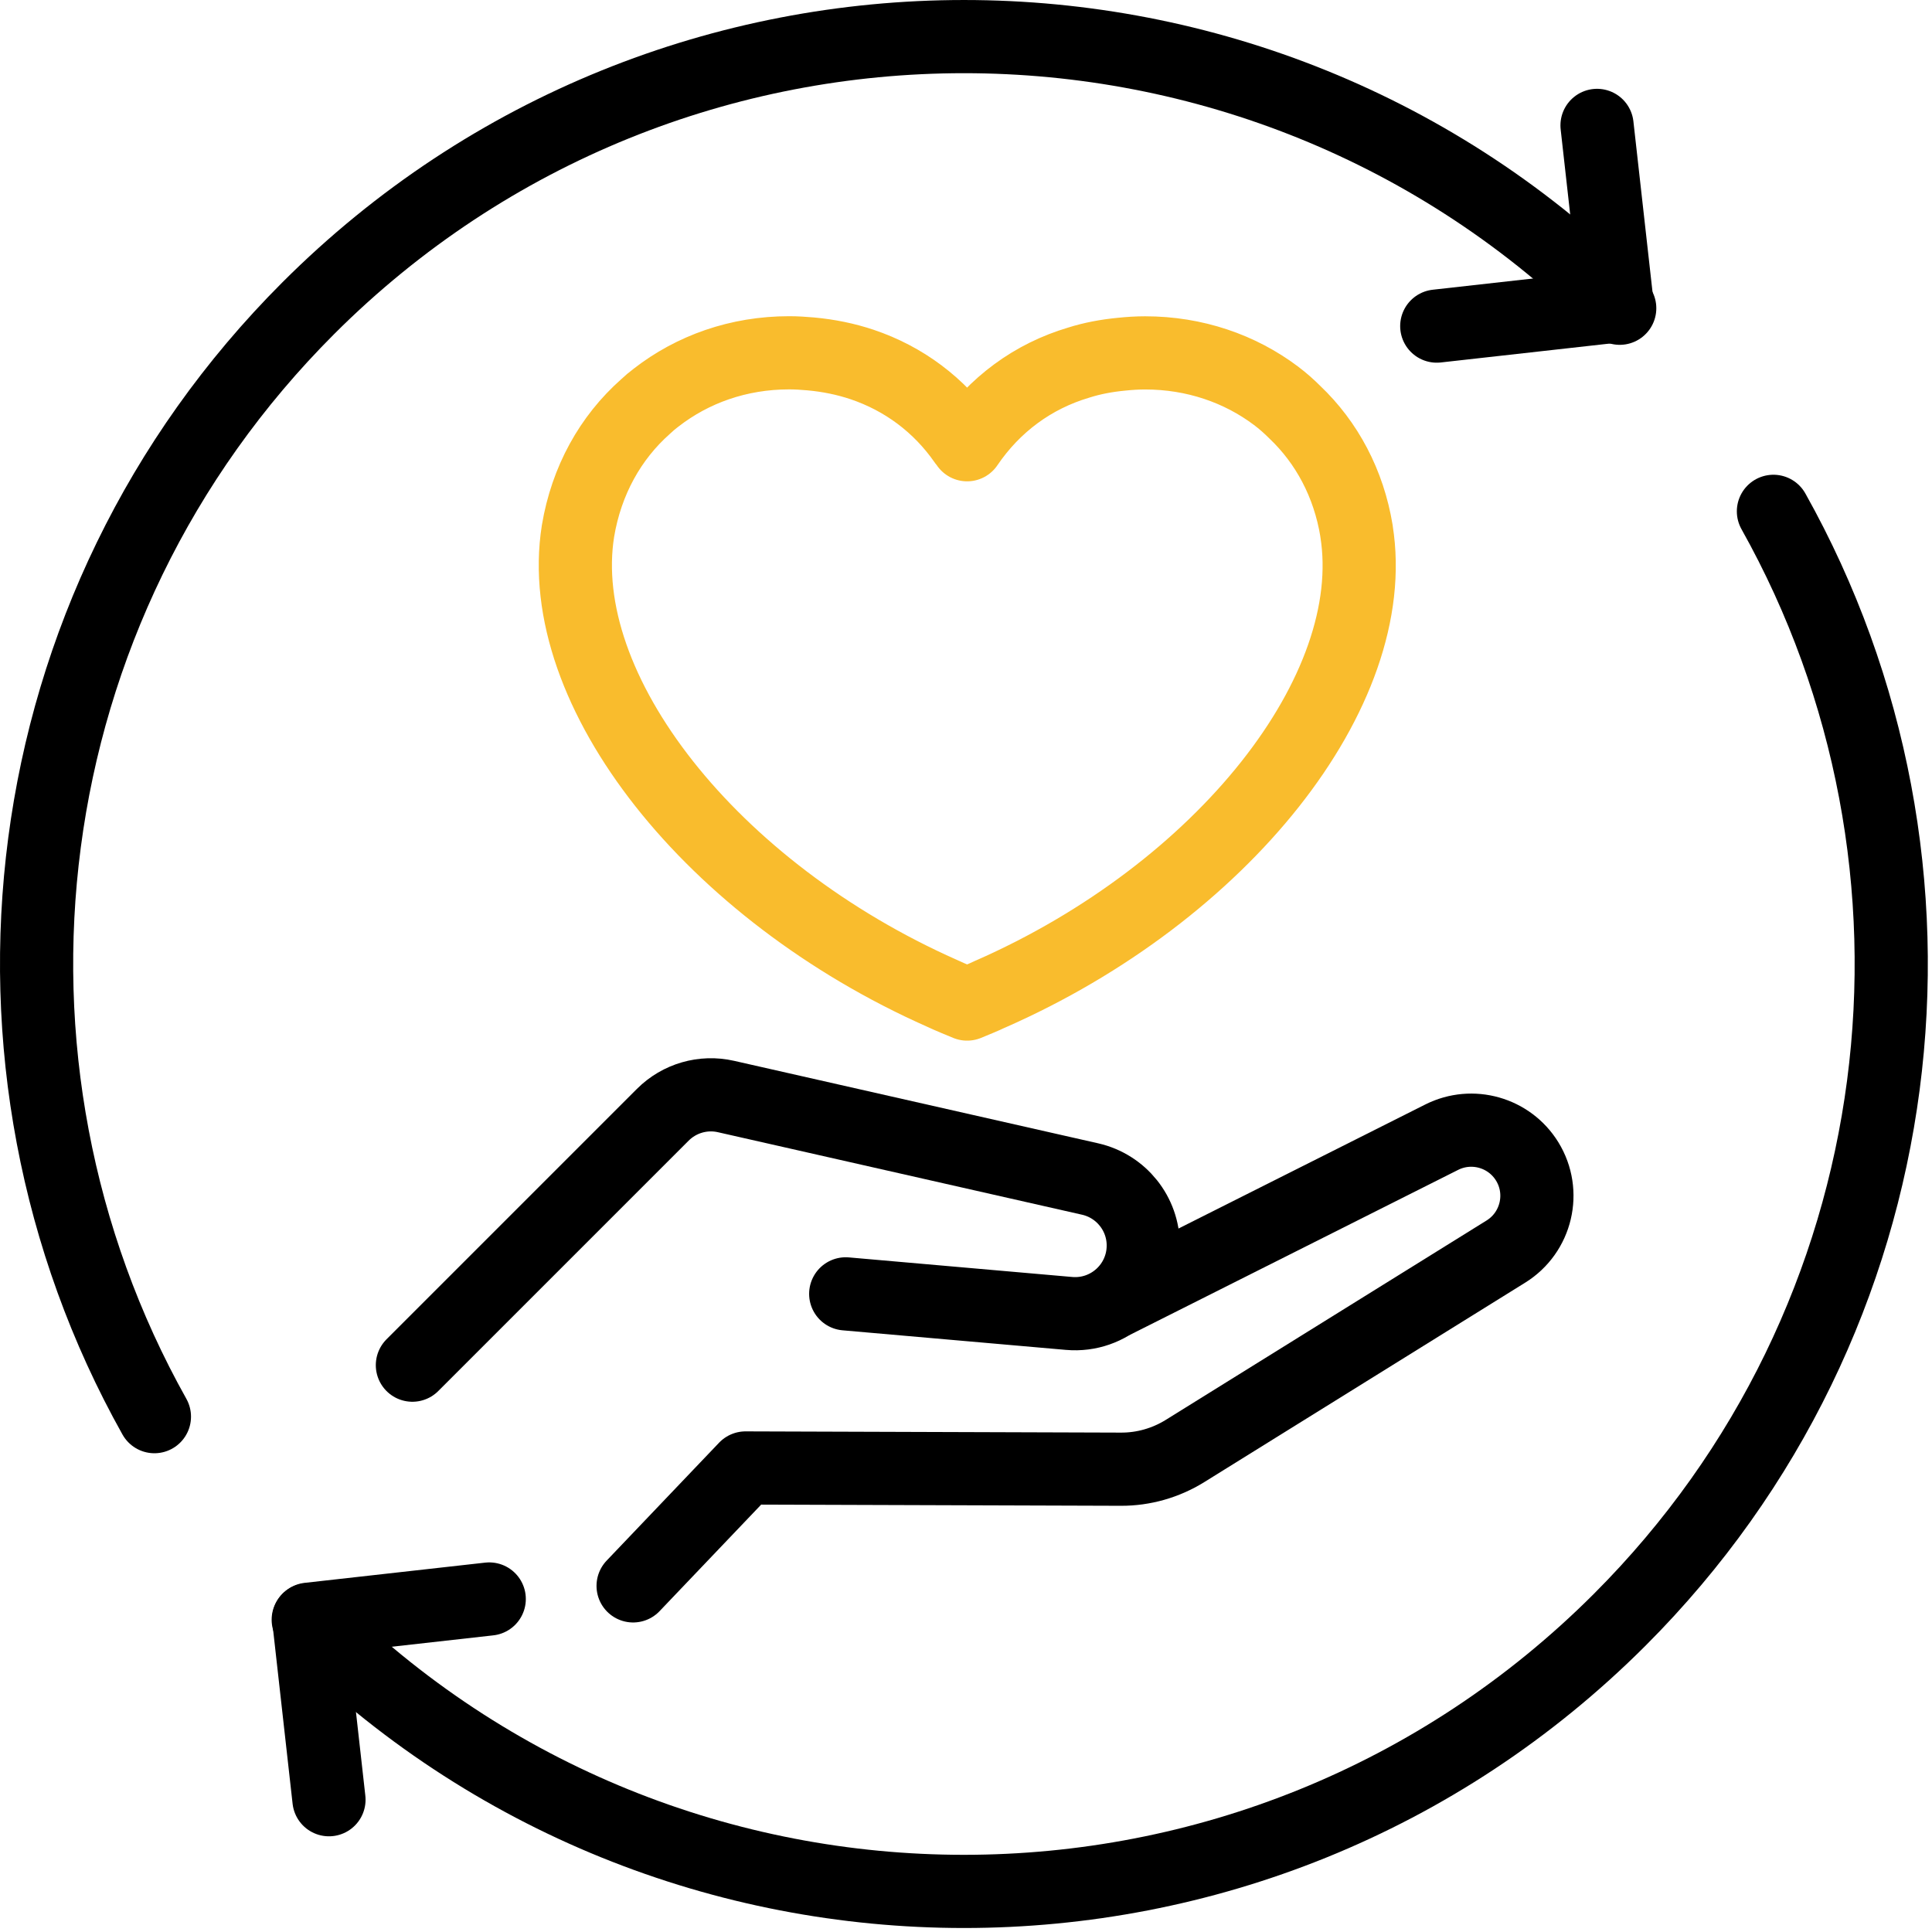 <svg width="66" height="66" viewBox="0 0 66 66" fill="none" xmlns="http://www.w3.org/2000/svg">
<path d="M33.83 33.96C33.711 34.017 33.57 34.08 33.434 34.136L33.038 34.3L32.642 34.136C32.484 34.073 32.33 33.999 32.179 33.932C24.313 30.445 18.879 23.584 19.745 18.141C20.033 16.416 20.853 14.951 22.052 13.889C22.171 13.777 22.29 13.675 22.413 13.584C23.657 12.616 25.224 12.052 26.959 12.052C27.208 12.052 27.457 12.069 27.695 12.09C28.312 12.146 28.894 12.266 29.448 12.451C30.878 12.932 32.088 13.836 32.953 15.081C32.992 15.109 33.01 15.154 33.038 15.193C33.97 13.819 35.288 12.851 36.848 12.388C37.311 12.241 37.798 12.15 38.306 12.101C38.572 12.073 38.843 12.055 39.119 12.055C40.809 12.055 42.358 12.592 43.592 13.521C43.824 13.696 44.034 13.882 44.237 14.085C45.324 15.119 46.074 16.511 46.34 18.134V18.144C47.217 23.606 41.748 30.483 33.833 33.96H33.83Z" stroke="#F9BC2D" stroke-width="2.5" stroke-linecap="round" stroke-linejoin="round"/>
<path d="M14.088 46.636L22.641 38.083C23.205 37.518 24.022 37.28 24.803 37.459L37.24 40.277C38.303 40.519 39.056 41.462 39.056 42.548C39.056 43.916 37.886 44.988 36.522 44.869L28.891 44.2" stroke="black" stroke-width="2.5" stroke-linecap="round" stroke-linejoin="round"/>
<path d="M38.124 44.441L49.253 38.847C50.294 38.325 51.56 38.686 52.17 39.674C52.818 40.726 52.492 42.103 51.444 42.755L40.479 49.57C39.824 49.976 39.063 50.194 38.292 50.19L25.469 50.148L21.628 54.176" stroke="black" stroke-width="2.5" stroke-linecap="round" stroke-linejoin="round"/>
<path d="M60.583 17.468C67.341 29.526 65.588 45.076 55.332 55.333C42.958 67.707 22.904 67.707 10.53 55.333" stroke="black" stroke-width="2.5" stroke-linecap="round" stroke-linejoin="round"/>
<path d="M5.275 48.395C-1.483 36.337 0.269 20.791 10.53 10.53C22.904 -1.843 42.958 -1.843 55.332 10.53" stroke="black" stroke-width="2.5" stroke-linecap="round" stroke-linejoin="round"/>
<path d="M54.557 4.284L55.248 10.45L49.082 11.14" stroke="black" stroke-width="2.5" stroke-linecap="round" stroke-linejoin="round"/>
<path d="M11.238 61.481L10.547 55.315L16.713 54.624" stroke="black" stroke-width="2.5" stroke-linecap="round" stroke-linejoin="round"/>
</svg>

